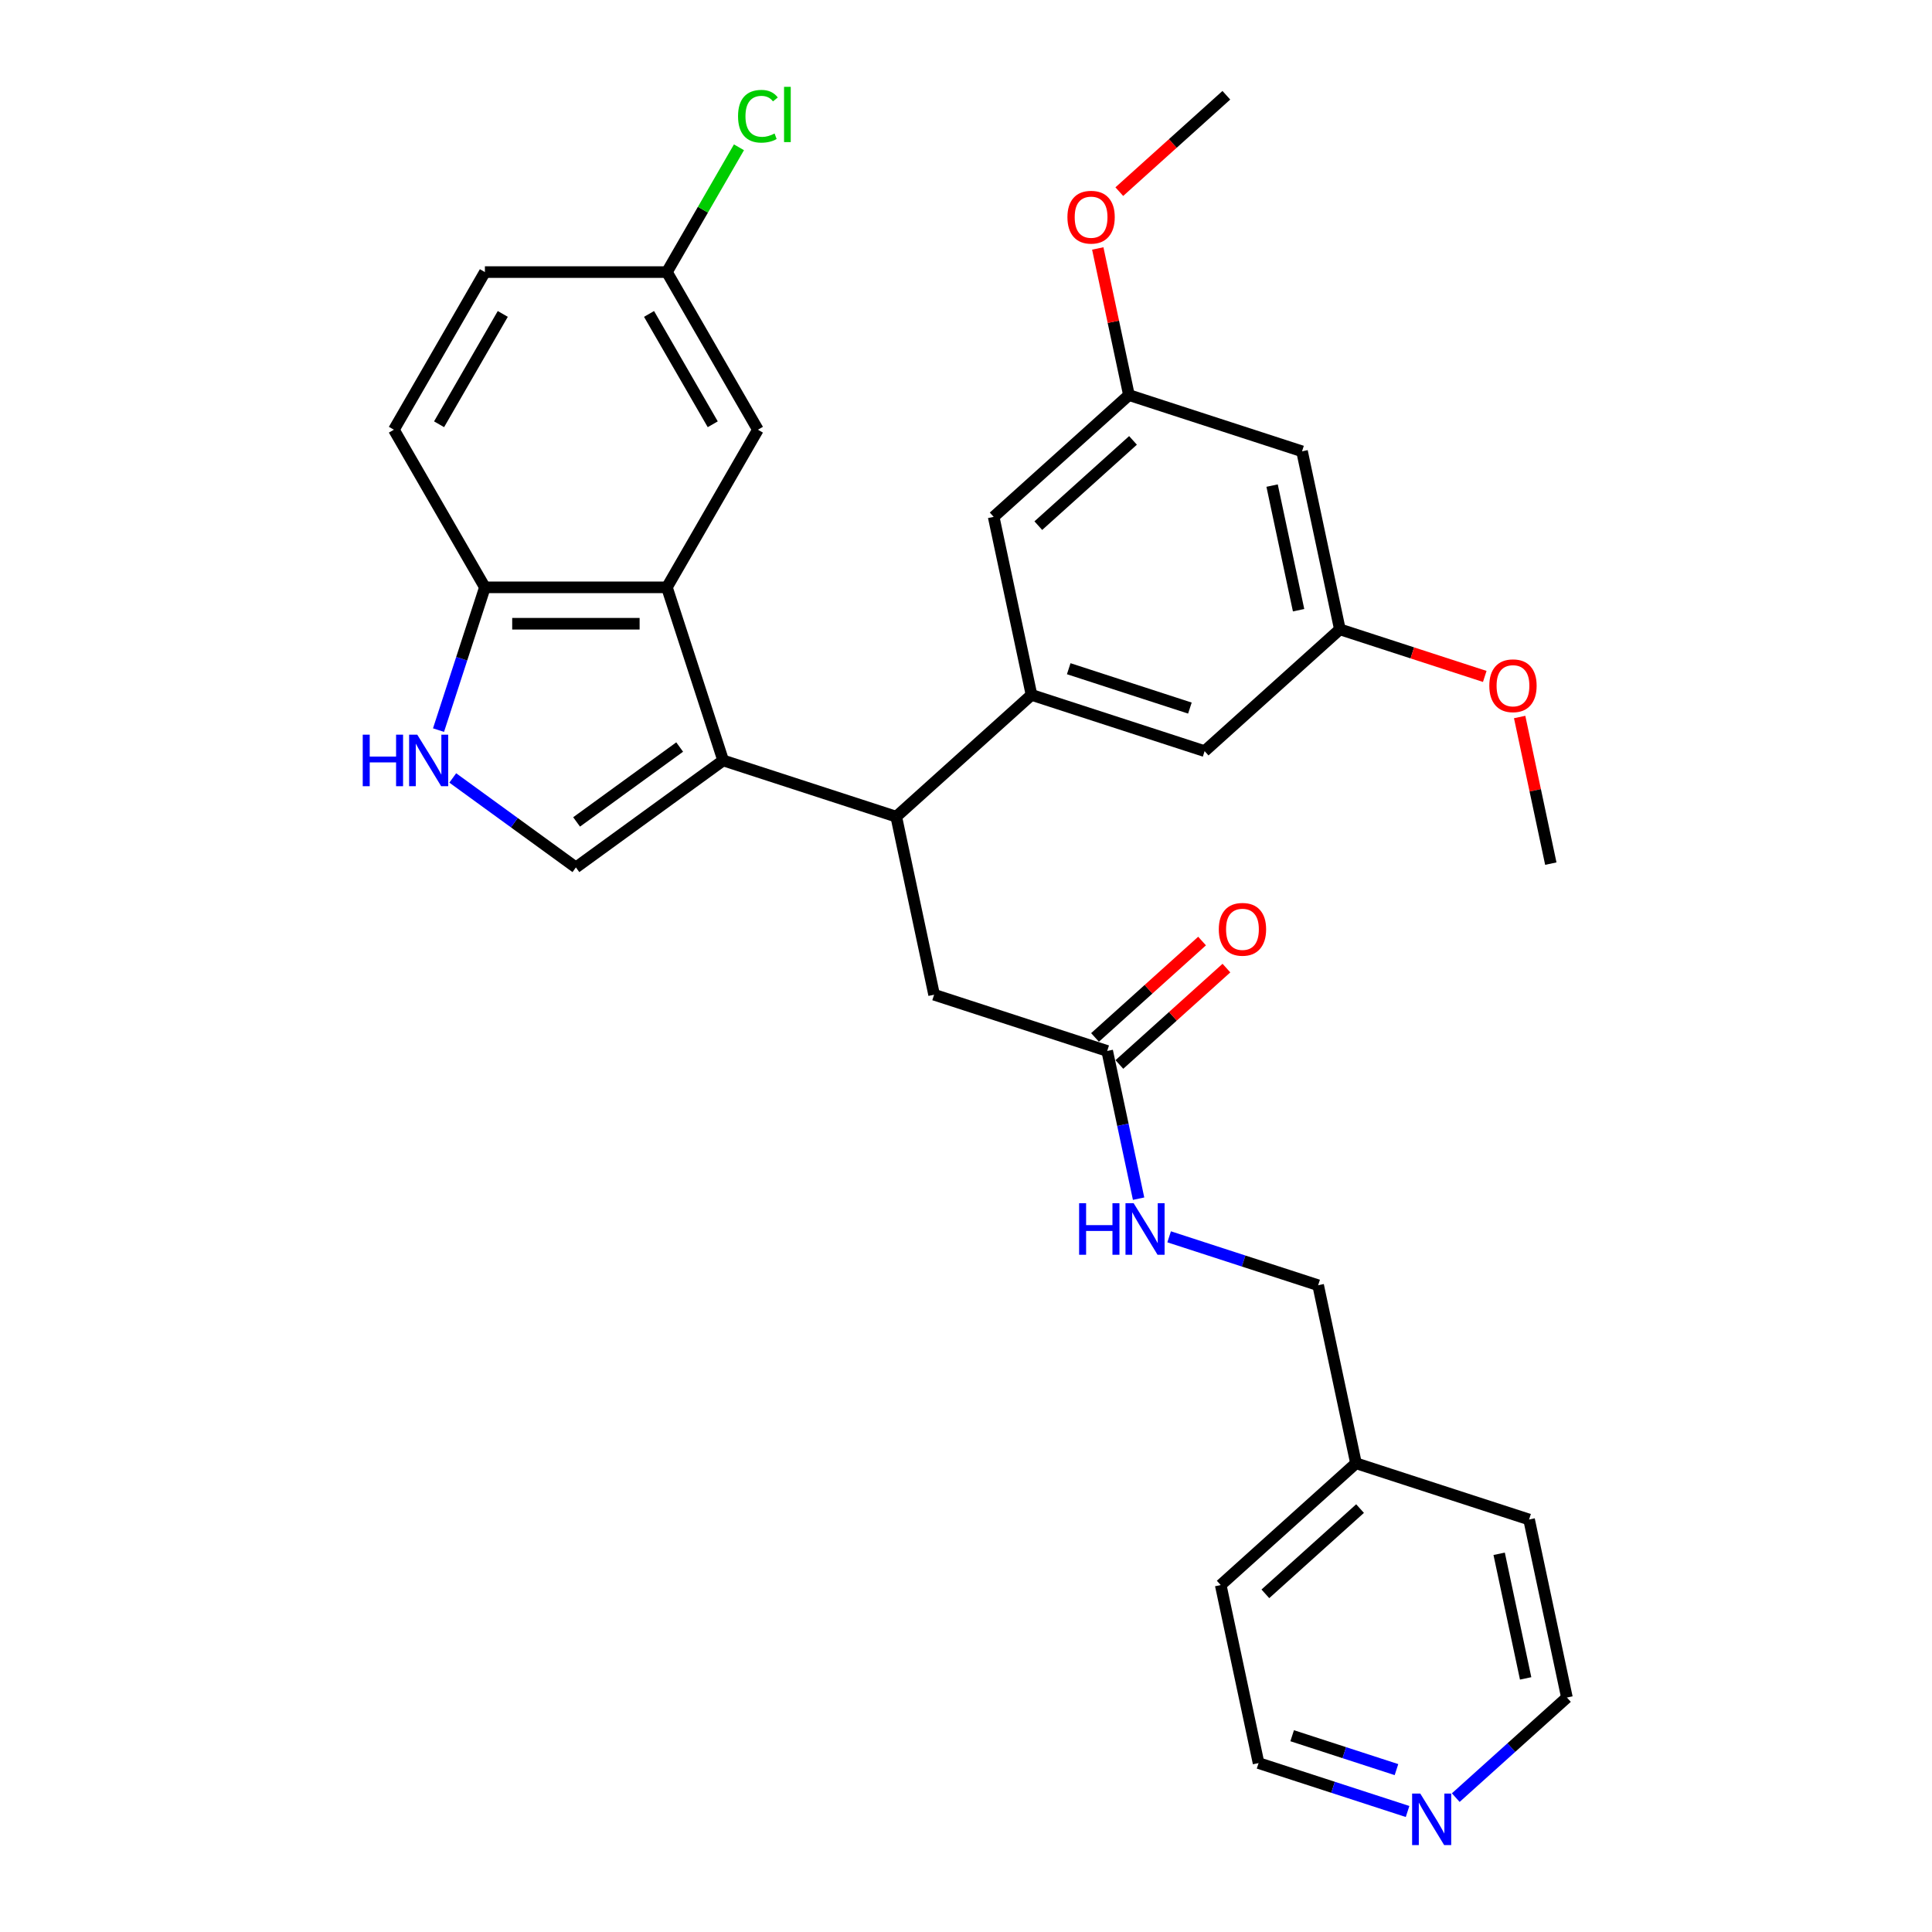 <?xml version='1.0' encoding='iso-8859-1'?>
<svg version='1.1' baseProfile='full'
              xmlns='http://www.w3.org/2000/svg'
                      xmlns:rdkit='http://www.rdkit.org/xml'
                      xmlns:xlink='http://www.w3.org/1999/xlink'
                  xml:space='preserve'
width='1000px' height='1000px' viewBox='0 0 1000 1000'>
<!-- END OF HEADER -->
<rect style='opacity:1.0;fill:#FFFFFF;stroke:none' width='1000' height='1000' x='0' y='0'> </rect>
<path class='bond-0' d='M 579.387,550.974 L 607.091,526.03' style='fill:none;fill-rule:evenodd;stroke:#000000;stroke-width:6px;stroke-linecap:butt;stroke-linejoin:miter;stroke-opacity:1' />
<path class='bond-0' d='M 607.091,526.03 L 634.795,501.085' style='fill:none;fill-rule:evenodd;stroke:#FF0000;stroke-width:6px;stroke-linecap:butt;stroke-linejoin:miter;stroke-opacity:1' />
<path class='bond-0' d='M 566.78,536.972 L 594.484,512.028' style='fill:none;fill-rule:evenodd;stroke:#000000;stroke-width:6px;stroke-linecap:butt;stroke-linejoin:miter;stroke-opacity:1' />
<path class='bond-0' d='M 594.484,512.028 L 622.187,487.083' style='fill:none;fill-rule:evenodd;stroke:#FF0000;stroke-width:6px;stroke-linecap:butt;stroke-linejoin:miter;stroke-opacity:1' />
<path class='bond-1' d='M 573.083,543.973 L 581.209,582.2' style='fill:none;fill-rule:evenodd;stroke:#000000;stroke-width:6px;stroke-linecap:butt;stroke-linejoin:miter;stroke-opacity:1' />
<path class='bond-1' d='M 581.209,582.2 L 589.334,620.427' style='fill:none;fill-rule:evenodd;stroke:#0000FF;stroke-width:6px;stroke-linecap:butt;stroke-linejoin:miter;stroke-opacity:1' />
<path class='bond-2' d='M 573.083,543.973 L 483.487,514.862' style='fill:none;fill-rule:evenodd;stroke:#000000;stroke-width:6px;stroke-linecap:butt;stroke-linejoin:miter;stroke-opacity:1' />
<path class='bond-3' d='M 605.143,640.175 L 643.705,652.704' style='fill:none;fill-rule:evenodd;stroke:#0000FF;stroke-width:6px;stroke-linecap:butt;stroke-linejoin:miter;stroke-opacity:1' />
<path class='bond-3' d='M 643.705,652.704 L 682.267,665.234' style='fill:none;fill-rule:evenodd;stroke:#000000;stroke-width:6px;stroke-linecap:butt;stroke-linejoin:miter;stroke-opacity:1' />
<path class='bond-4' d='M 682.267,665.234 L 701.854,757.382' style='fill:none;fill-rule:evenodd;stroke:#000000;stroke-width:6px;stroke-linecap:butt;stroke-linejoin:miter;stroke-opacity:1' />
<path class='bond-5' d='M 701.854,757.382 L 631.844,820.419' style='fill:none;fill-rule:evenodd;stroke:#000000;stroke-width:6px;stroke-linecap:butt;stroke-linejoin:miter;stroke-opacity:1' />
<path class='bond-5' d='M 703.959,780.84 L 654.953,824.966' style='fill:none;fill-rule:evenodd;stroke:#000000;stroke-width:6px;stroke-linecap:butt;stroke-linejoin:miter;stroke-opacity:1' />
<path class='bond-6' d='M 701.854,757.382 L 791.45,786.494' style='fill:none;fill-rule:evenodd;stroke:#000000;stroke-width:6px;stroke-linecap:butt;stroke-linejoin:miter;stroke-opacity:1' />
<path class='bond-7' d='M 631.844,820.419 L 651.431,912.568' style='fill:none;fill-rule:evenodd;stroke:#000000;stroke-width:6px;stroke-linecap:butt;stroke-linejoin:miter;stroke-opacity:1' />
<path class='bond-8' d='M 651.431,912.568 L 689.992,925.097' style='fill:none;fill-rule:evenodd;stroke:#000000;stroke-width:6px;stroke-linecap:butt;stroke-linejoin:miter;stroke-opacity:1' />
<path class='bond-8' d='M 689.992,925.097 L 728.554,937.627' style='fill:none;fill-rule:evenodd;stroke:#0000FF;stroke-width:6px;stroke-linecap:butt;stroke-linejoin:miter;stroke-opacity:1' />
<path class='bond-8' d='M 668.822,898.407 L 695.815,907.178' style='fill:none;fill-rule:evenodd;stroke:#000000;stroke-width:6px;stroke-linecap:butt;stroke-linejoin:miter;stroke-opacity:1' />
<path class='bond-8' d='M 695.815,907.178 L 722.808,915.949' style='fill:none;fill-rule:evenodd;stroke:#0000FF;stroke-width:6px;stroke-linecap:butt;stroke-linejoin:miter;stroke-opacity:1' />
<path class='bond-9' d='M 753.5,930.449 L 782.268,904.546' style='fill:none;fill-rule:evenodd;stroke:#0000FF;stroke-width:6px;stroke-linecap:butt;stroke-linejoin:miter;stroke-opacity:1' />
<path class='bond-9' d='M 782.268,904.546 L 811.037,878.643' style='fill:none;fill-rule:evenodd;stroke:#000000;stroke-width:6px;stroke-linecap:butt;stroke-linejoin:miter;stroke-opacity:1' />
<path class='bond-10' d='M 811.037,878.643 L 791.45,786.494' style='fill:none;fill-rule:evenodd;stroke:#000000;stroke-width:6px;stroke-linecap:butt;stroke-linejoin:miter;stroke-opacity:1' />
<path class='bond-10' d='M 789.669,868.738 L 775.958,804.234' style='fill:none;fill-rule:evenodd;stroke:#000000;stroke-width:6px;stroke-linecap:butt;stroke-linejoin:miter;stroke-opacity:1' />
<path class='bond-11' d='M 374.304,393.601 L 345.192,304.005' style='fill:none;fill-rule:evenodd;stroke:#000000;stroke-width:6px;stroke-linecap:butt;stroke-linejoin:miter;stroke-opacity:1' />
<path class='bond-12' d='M 374.304,393.601 L 298.089,448.975' style='fill:none;fill-rule:evenodd;stroke:#000000;stroke-width:6px;stroke-linecap:butt;stroke-linejoin:miter;stroke-opacity:1' />
<path class='bond-12' d='M 351.797,386.664 L 298.446,425.426' style='fill:none;fill-rule:evenodd;stroke:#000000;stroke-width:6px;stroke-linecap:butt;stroke-linejoin:miter;stroke-opacity:1' />
<path class='bond-13' d='M 374.304,393.601 L 463.9,422.713' style='fill:none;fill-rule:evenodd;stroke:#000000;stroke-width:6px;stroke-linecap:butt;stroke-linejoin:miter;stroke-opacity:1' />
<path class='bond-14' d='M 345.192,304.005 L 250.985,304.005' style='fill:none;fill-rule:evenodd;stroke:#000000;stroke-width:6px;stroke-linecap:butt;stroke-linejoin:miter;stroke-opacity:1' />
<path class='bond-14' d='M 331.061,322.846 L 265.116,322.846' style='fill:none;fill-rule:evenodd;stroke:#000000;stroke-width:6px;stroke-linecap:butt;stroke-linejoin:miter;stroke-opacity:1' />
<path class='bond-15' d='M 345.192,304.005 L 392.296,222.419' style='fill:none;fill-rule:evenodd;stroke:#000000;stroke-width:6px;stroke-linecap:butt;stroke-linejoin:miter;stroke-opacity:1' />
<path class='bond-16' d='M 298.089,448.975 L 266.217,425.819' style='fill:none;fill-rule:evenodd;stroke:#000000;stroke-width:6px;stroke-linecap:butt;stroke-linejoin:miter;stroke-opacity:1' />
<path class='bond-16' d='M 266.217,425.819 L 234.346,402.664' style='fill:none;fill-rule:evenodd;stroke:#0000FF;stroke-width:6px;stroke-linecap:butt;stroke-linejoin:miter;stroke-opacity:1' />
<path class='bond-17' d='M 463.9,422.713 L 533.91,359.676' style='fill:none;fill-rule:evenodd;stroke:#000000;stroke-width:6px;stroke-linecap:butt;stroke-linejoin:miter;stroke-opacity:1' />
<path class='bond-18' d='M 463.9,422.713 L 483.487,514.862' style='fill:none;fill-rule:evenodd;stroke:#000000;stroke-width:6px;stroke-linecap:butt;stroke-linejoin:miter;stroke-opacity:1' />
<path class='bond-19' d='M 533.91,359.676 L 623.506,388.788' style='fill:none;fill-rule:evenodd;stroke:#000000;stroke-width:6px;stroke-linecap:butt;stroke-linejoin:miter;stroke-opacity:1' />
<path class='bond-19' d='M 553.172,346.124 L 615.889,366.502' style='fill:none;fill-rule:evenodd;stroke:#000000;stroke-width:6px;stroke-linecap:butt;stroke-linejoin:miter;stroke-opacity:1' />
<path class='bond-20' d='M 533.91,359.676 L 514.323,267.527' style='fill:none;fill-rule:evenodd;stroke:#000000;stroke-width:6px;stroke-linecap:butt;stroke-linejoin:miter;stroke-opacity:1' />
<path class='bond-21' d='M 226.973,377.907 L 238.979,340.956' style='fill:none;fill-rule:evenodd;stroke:#0000FF;stroke-width:6px;stroke-linecap:butt;stroke-linejoin:miter;stroke-opacity:1' />
<path class='bond-21' d='M 238.979,340.956 L 250.985,304.005' style='fill:none;fill-rule:evenodd;stroke:#000000;stroke-width:6px;stroke-linecap:butt;stroke-linejoin:miter;stroke-opacity:1' />
<path class='bond-22' d='M 250.985,304.005 L 203.881,222.419' style='fill:none;fill-rule:evenodd;stroke:#000000;stroke-width:6px;stroke-linecap:butt;stroke-linejoin:miter;stroke-opacity:1' />
<path class='bond-23' d='M 623.506,388.788 L 693.516,325.751' style='fill:none;fill-rule:evenodd;stroke:#000000;stroke-width:6px;stroke-linecap:butt;stroke-linejoin:miter;stroke-opacity:1' />
<path class='bond-24' d='M 514.323,267.527 L 584.333,204.491' style='fill:none;fill-rule:evenodd;stroke:#000000;stroke-width:6px;stroke-linecap:butt;stroke-linejoin:miter;stroke-opacity:1' />
<path class='bond-24' d='M 537.432,272.074 L 586.439,227.948' style='fill:none;fill-rule:evenodd;stroke:#000000;stroke-width:6px;stroke-linecap:butt;stroke-linejoin:miter;stroke-opacity:1' />
<path class='bond-25' d='M 392.296,222.419 L 345.192,140.833' style='fill:none;fill-rule:evenodd;stroke:#000000;stroke-width:6px;stroke-linecap:butt;stroke-linejoin:miter;stroke-opacity:1' />
<path class='bond-25' d='M 368.913,219.602 L 335.941,162.492' style='fill:none;fill-rule:evenodd;stroke:#000000;stroke-width:6px;stroke-linecap:butt;stroke-linejoin:miter;stroke-opacity:1' />
<path class='bond-26' d='M 673.929,233.602 L 584.333,204.491' style='fill:none;fill-rule:evenodd;stroke:#000000;stroke-width:6px;stroke-linecap:butt;stroke-linejoin:miter;stroke-opacity:1' />
<path class='bond-27' d='M 673.929,233.602 L 693.516,325.751' style='fill:none;fill-rule:evenodd;stroke:#000000;stroke-width:6px;stroke-linecap:butt;stroke-linejoin:miter;stroke-opacity:1' />
<path class='bond-27' d='M 658.438,251.342 L 672.148,315.846' style='fill:none;fill-rule:evenodd;stroke:#000000;stroke-width:6px;stroke-linecap:butt;stroke-linejoin:miter;stroke-opacity:1' />
<path class='bond-28' d='M 584.333,204.491 L 576.267,166.546' style='fill:none;fill-rule:evenodd;stroke:#000000;stroke-width:6px;stroke-linecap:butt;stroke-linejoin:miter;stroke-opacity:1' />
<path class='bond-28' d='M 576.267,166.546 L 568.202,128.602' style='fill:none;fill-rule:evenodd;stroke:#FF0000;stroke-width:6px;stroke-linecap:butt;stroke-linejoin:miter;stroke-opacity:1' />
<path class='bond-29' d='M 693.516,325.751 L 731.013,337.934' style='fill:none;fill-rule:evenodd;stroke:#000000;stroke-width:6px;stroke-linecap:butt;stroke-linejoin:miter;stroke-opacity:1' />
<path class='bond-29' d='M 731.013,337.934 L 768.51,350.118' style='fill:none;fill-rule:evenodd;stroke:#FF0000;stroke-width:6px;stroke-linecap:butt;stroke-linejoin:miter;stroke-opacity:1' />
<path class='bond-30' d='M 203.881,222.419 L 250.985,140.833' style='fill:none;fill-rule:evenodd;stroke:#000000;stroke-width:6px;stroke-linecap:butt;stroke-linejoin:miter;stroke-opacity:1' />
<path class='bond-30' d='M 227.264,219.602 L 260.237,162.492' style='fill:none;fill-rule:evenodd;stroke:#000000;stroke-width:6px;stroke-linecap:butt;stroke-linejoin:miter;stroke-opacity:1' />
<path class='bond-31' d='M 345.192,140.833 L 250.985,140.833' style='fill:none;fill-rule:evenodd;stroke:#000000;stroke-width:6px;stroke-linecap:butt;stroke-linejoin:miter;stroke-opacity:1' />
<path class='bond-32' d='M 345.192,140.833 L 363.838,108.538' style='fill:none;fill-rule:evenodd;stroke:#000000;stroke-width:6px;stroke-linecap:butt;stroke-linejoin:miter;stroke-opacity:1' />
<path class='bond-32' d='M 363.838,108.538 L 382.484,76.242' style='fill:none;fill-rule:evenodd;stroke:#00CC00;stroke-width:6px;stroke-linecap:butt;stroke-linejoin:miter;stroke-opacity:1' />
<path class='bond-33' d='M 786.569,371.123 L 794.634,409.067' style='fill:none;fill-rule:evenodd;stroke:#FF0000;stroke-width:6px;stroke-linecap:butt;stroke-linejoin:miter;stroke-opacity:1' />
<path class='bond-33' d='M 794.634,409.067 L 802.699,447.011' style='fill:none;fill-rule:evenodd;stroke:#000000;stroke-width:6px;stroke-linecap:butt;stroke-linejoin:miter;stroke-opacity:1' />
<path class='bond-34' d='M 579.348,99.194 L 607.052,74.249' style='fill:none;fill-rule:evenodd;stroke:#FF0000;stroke-width:6px;stroke-linecap:butt;stroke-linejoin:miter;stroke-opacity:1' />
<path class='bond-34' d='M 607.052,74.249 L 634.756,49.305' style='fill:none;fill-rule:evenodd;stroke:#000000;stroke-width:6px;stroke-linecap:butt;stroke-linejoin:miter;stroke-opacity:1' />
<path  class='atom-1' d='M 630.846 481.012
Q 630.846 474.606, 634.012 471.026
Q 637.177 467.446, 643.093 467.446
Q 649.009 467.446, 652.175 471.026
Q 655.34 474.606, 655.34 481.012
Q 655.34 487.493, 652.137 491.186
Q 648.934 494.841, 643.093 494.841
Q 637.215 494.841, 634.012 491.186
Q 630.846 487.531, 630.846 481.012
M 643.093 491.827
Q 647.163 491.827, 649.349 489.114
Q 651.572 486.363, 651.572 481.012
Q 651.572 475.774, 649.349 473.136
Q 647.163 470.461, 643.093 470.461
Q 639.023 470.461, 636.8 473.098
Q 634.614 475.736, 634.614 481.012
Q 634.614 486.4, 636.8 489.114
Q 639.023 491.827, 643.093 491.827
' fill='#FF0000'/>
<path  class='atom-2' d='M 558.548 622.782
L 562.166 622.782
L 562.166 634.125
L 575.807 634.125
L 575.807 622.782
L 579.425 622.782
L 579.425 649.462
L 575.807 649.462
L 575.807 637.139
L 562.166 637.139
L 562.166 649.462
L 558.548 649.462
L 558.548 622.782
' fill='#0000FF'/>
<path  class='atom-2' d='M 586.773 622.782
L 595.515 636.913
Q 596.382 638.308, 597.776 640.832
Q 599.171 643.357, 599.246 643.508
L 599.246 622.782
L 602.788 622.782
L 602.788 649.462
L 599.133 649.462
L 589.75 634.012
Q 588.657 632.203, 587.489 630.13
Q 586.358 628.058, 586.019 627.417
L 586.019 649.462
L 582.552 649.462
L 582.552 622.782
L 586.773 622.782
' fill='#0000FF'/>
<path  class='atom-7' d='M 735.13 928.34
L 743.872 942.471
Q 744.739 943.865, 746.133 946.39
Q 747.527 948.915, 747.603 949.065
L 747.603 928.34
L 751.145 928.34
L 751.145 955.019
L 747.49 955.019
L 738.107 939.569
Q 737.014 937.76, 735.846 935.688
Q 734.715 933.615, 734.376 932.975
L 734.376 955.019
L 730.909 955.019
L 730.909 928.34
L 735.13 928.34
' fill='#0000FF'/>
<path  class='atom-15' d='M 187.751 380.262
L 191.369 380.262
L 191.369 391.604
L 205.01 391.604
L 205.01 380.262
L 208.628 380.262
L 208.628 406.941
L 205.01 406.941
L 205.01 394.619
L 191.369 394.619
L 191.369 406.941
L 187.751 406.941
L 187.751 380.262
' fill='#0000FF'/>
<path  class='atom-15' d='M 215.976 380.262
L 224.718 394.393
Q 225.585 395.787, 226.979 398.312
Q 228.374 400.837, 228.449 400.987
L 228.449 380.262
L 231.991 380.262
L 231.991 406.941
L 228.336 406.941
L 218.953 391.491
Q 217.86 389.682, 216.692 387.61
Q 215.561 385.537, 215.222 384.897
L 215.222 406.941
L 211.755 406.941
L 211.755 380.262
L 215.976 380.262
' fill='#0000FF'/>
<path  class='atom-27' d='M 382.008 60.17
Q 382.008 53.538, 385.098 50.072
Q 388.226 46.567, 394.142 46.567
Q 399.644 46.567, 402.583 50.448
L 400.096 52.483
Q 397.948 49.657, 394.142 49.657
Q 390.11 49.657, 387.962 52.37
Q 385.852 55.046, 385.852 60.17
Q 385.852 65.446, 388.038 68.159
Q 390.261 70.873, 394.557 70.873
Q 397.496 70.873, 400.925 69.101
L 401.98 71.928
Q 400.586 72.832, 398.476 73.36
Q 396.366 73.887, 394.029 73.887
Q 388.226 73.887, 385.098 70.345
Q 382.008 66.803, 382.008 60.17
' fill='#00CC00'/>
<path  class='atom-27' d='M 405.824 44.947
L 409.291 44.947
L 409.291 73.548
L 405.824 73.548
L 405.824 44.947
' fill='#00CC00'/>
<path  class='atom-28' d='M 770.865 354.938
Q 770.865 348.532, 774.031 344.952
Q 777.196 341.372, 783.112 341.372
Q 789.029 341.372, 792.194 344.952
Q 795.359 348.532, 795.359 354.938
Q 795.359 361.419, 792.156 365.112
Q 788.953 368.767, 783.112 368.767
Q 777.234 368.767, 774.031 365.112
Q 770.865 361.457, 770.865 354.938
M 783.112 365.753
Q 787.182 365.753, 789.368 363.04
Q 791.591 360.289, 791.591 354.938
Q 791.591 349.7, 789.368 347.062
Q 787.182 344.387, 783.112 344.387
Q 779.043 344.387, 776.819 347.024
Q 774.634 349.662, 774.634 354.938
Q 774.634 360.326, 776.819 363.04
Q 779.043 365.753, 783.112 365.753
' fill='#FF0000'/>
<path  class='atom-29' d='M 552.499 112.417
Q 552.499 106.011, 555.664 102.431
Q 558.83 98.851, 564.746 98.851
Q 570.662 98.851, 573.828 102.431
Q 576.993 106.011, 576.993 112.417
Q 576.993 118.899, 573.79 122.592
Q 570.587 126.247, 564.746 126.247
Q 558.867 126.247, 555.664 122.592
Q 552.499 118.936, 552.499 112.417
M 564.746 123.232
Q 568.816 123.232, 571.001 120.519
Q 573.225 117.768, 573.225 112.417
Q 573.225 107.179, 571.001 104.542
Q 568.816 101.866, 564.746 101.866
Q 560.676 101.866, 558.453 104.504
Q 556.267 107.142, 556.267 112.417
Q 556.267 117.806, 558.453 120.519
Q 560.676 123.232, 564.746 123.232
' fill='#FF0000'/>
</svg>
